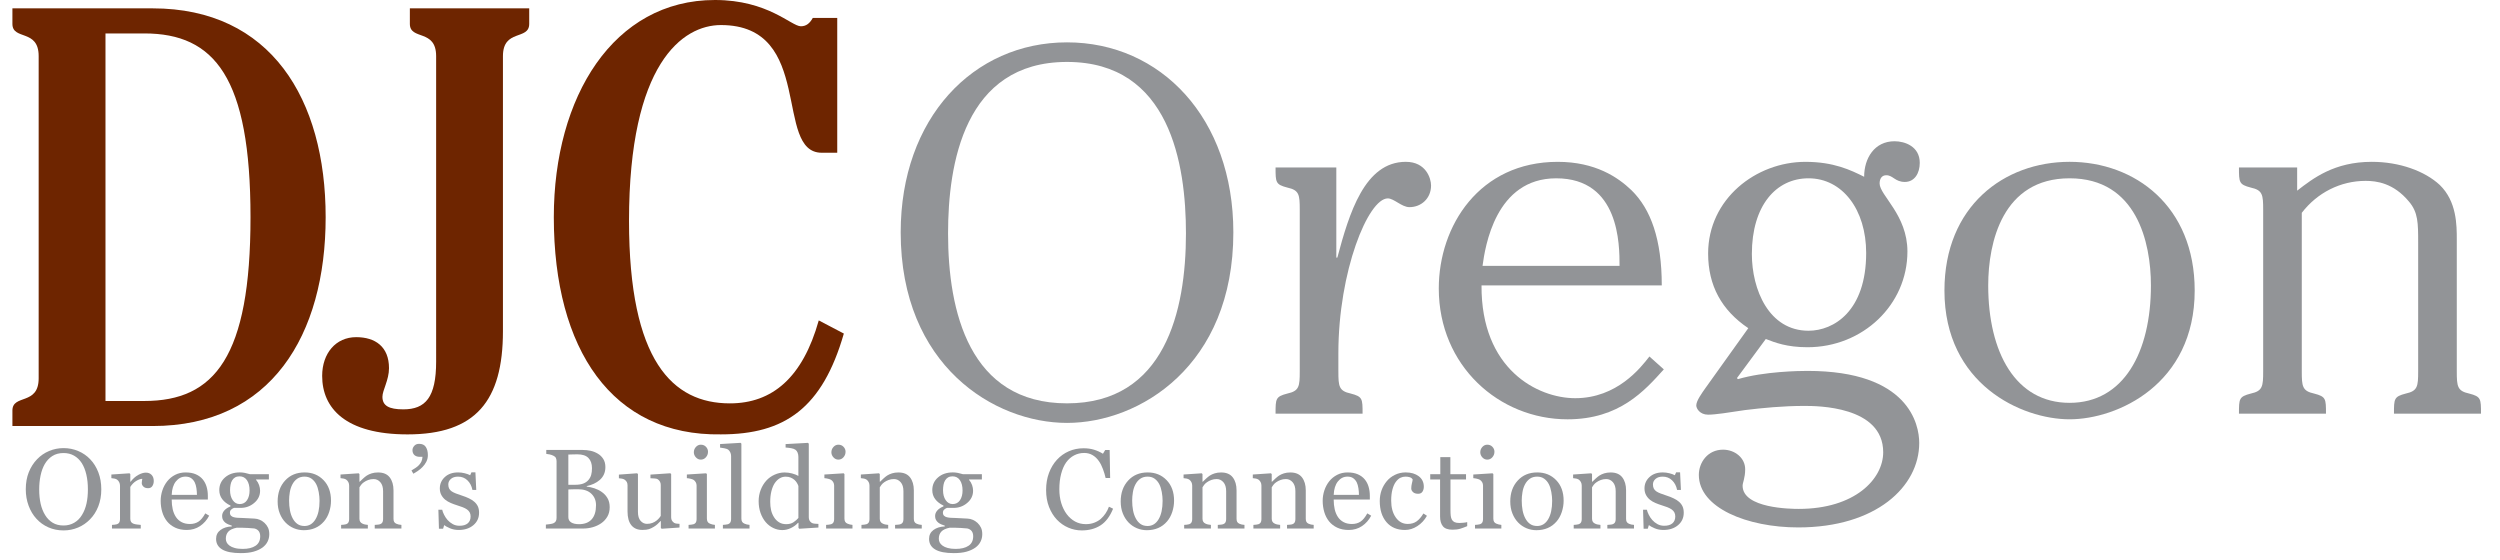 <?xml version="1.0" encoding="utf-8"?>
<svg xmlns="http://www.w3.org/2000/svg" xmlns:xlink="http://www.w3.org/1999/xlink" version="1.1" id="Layer_1" x="0px" y="0px" width="357px" height="80px" viewBox="0 0 357 80" enable-background="new 0 0 357 80">
<g>
	<path fill="#929497" d="M12.884,65.587c0.496,0.517,0.883,1.14,1.162,1.869c0.28,0.729,0.419,1.537,0.419,2.422&#xD;&#xA;		c0,0.892-0.142,1.7-0.427,2.427c-0.285,0.729-0.68,1.348-1.186,1.858c-0.49,0.505-1.059,0.896-1.708,1.169&#xD;&#xA;		c-0.648,0.273-1.338,0.411-2.071,0.411c-0.78,0-1.501-0.146-2.162-0.438c-0.661-0.293-1.229-0.699-1.703-1.222&#xD;&#xA;		c-0.474-0.511-0.848-1.131-1.119-1.86s-0.407-1.512-0.407-2.345c0-0.911,0.143-1.726,0.427-2.438&#xD;&#xA;		c0.285-0.713,0.677-1.332,1.178-1.853c0.496-0.519,1.071-0.912,1.728-1.187c0.657-0.275,1.342-0.411,2.059-0.411&#xD;&#xA;		c0.743,0,1.444,0.141,2.103,0.42C11.835,64.688,12.404,65.081,12.884,65.587z M11.706,73.537c0.295-0.479,0.51-1.021,0.645-1.627&#xD;&#xA;		c0.134-0.605,0.201-1.283,0.201-2.032c0-0.771-0.075-1.476-0.225-2.118c-0.15-0.643-0.37-1.189-0.66-1.644&#xD;&#xA;		c-0.29-0.448-0.653-0.798-1.091-1.048c-0.437-0.25-0.938-0.375-1.501-0.375c-0.632,0-1.17,0.145-1.613,0.435&#xD;&#xA;		C7.02,65.417,6.659,65.805,6.38,66.29c-0.264,0.464-0.46,1.006-0.589,1.629c-0.129,0.621-0.194,1.274-0.194,1.959&#xD;&#xA;		c0,0.759,0.069,1.444,0.206,2.056c0.137,0.612,0.354,1.154,0.648,1.629c0.285,0.465,0.643,0.826,1.075,1.088&#xD;&#xA;		c0.432,0.261,0.948,0.391,1.549,0.391c0.563,0,1.072-0.132,1.525-0.396C11.053,74.381,11.421,74.014,11.706,73.537z"/>
	<path fill="#929497" d="M21.958,68.686c0,0.269-0.065,0.508-0.197,0.715c-0.132,0.209-0.334,0.312-0.608,0.312&#xD;&#xA;		c-0.296,0-0.521-0.074-0.676-0.229c-0.155-0.154-0.233-0.321-0.233-0.506c0-0.117,0.009-0.223,0.028-0.316&#xD;&#xA;		c0.018-0.096,0.036-0.189,0.051-0.285c-0.248,0-0.538,0.102-0.87,0.301c-0.332,0.201-0.614,0.485-0.846,0.854v4.538&#xD;&#xA;		c0,0.185,0.035,0.334,0.107,0.449c0.071,0.116,0.183,0.203,0.335,0.262c0.132,0.053,0.302,0.092,0.51,0.117&#xD;&#xA;		c0.208,0.026,0.389,0.045,0.542,0.057v0.521h-4.11v-0.521c0.121-0.012,0.246-0.021,0.375-0.031&#xD;&#xA;		c0.129-0.011,0.242-0.031,0.336-0.062c0.148-0.049,0.257-0.131,0.328-0.248c0.072-0.119,0.107-0.272,0.107-0.463V69.34&#xD;&#xA;		c0-0.163-0.039-0.324-0.115-0.48c-0.076-0.158-0.183-0.285-0.32-0.381c-0.101-0.062-0.219-0.107-0.355-0.138&#xD;&#xA;		c-0.137-0.028-0.285-0.049-0.443-0.06V67.76l2.593-0.174l0.11,0.111v1.098h0.04c0.327-0.426,0.69-0.75,1.091-0.972&#xD;&#xA;		c0.401-0.222,0.767-0.332,1.099-0.332c0.331,0,0.601,0.106,0.81,0.323C21.854,68.031,21.958,68.32,21.958,68.686z"/>
	<path fill="#929497" d="M29.87,73.641c-0.327,0.623-0.764,1.118-1.312,1.486c-0.548,0.368-1.177,0.553-1.89,0.553&#xD;&#xA;		c-0.627,0-1.176-0.109-1.647-0.33c-0.472-0.223-0.861-0.521-1.167-0.901c-0.305-0.38-0.533-0.822-0.683-1.328&#xD;&#xA;		c-0.151-0.506-0.226-1.041-0.226-1.604c0-0.507,0.081-1.002,0.242-1.49c0.16-0.485,0.396-0.926,0.707-1.314&#xD;&#xA;		c0.3-0.374,0.673-0.676,1.118-0.904c0.445-0.229,0.945-0.345,1.498-0.345c0.569,0,1.058,0.09,1.463,0.269&#xD;&#xA;		c0.405,0.18,0.735,0.424,0.989,0.735c0.242,0.295,0.422,0.644,0.541,1.043c0.119,0.4,0.178,0.835,0.178,1.304v0.522h-5.162&#xD;&#xA;		c0,0.513,0.049,0.978,0.146,1.396c0.097,0.416,0.251,0.783,0.462,1.102c0.206,0.307,0.474,0.547,0.806,0.725&#xD;&#xA;		s0.727,0.266,1.186,0.266c0.469,0,0.874-0.109,1.213-0.329c0.34-0.22,0.668-0.616,0.984-1.188L29.87,73.641z M28.123,70.669&#xD;&#xA;		c0-0.294-0.025-0.608-0.075-0.946c-0.05-0.334-0.13-0.617-0.242-0.843c-0.121-0.241-0.286-0.438-0.498-0.591&#xD;&#xA;		c-0.211-0.152-0.482-0.229-0.813-0.229c-0.554,0-1.013,0.229-1.379,0.688c-0.367,0.459-0.566,1.101-0.598,1.919L28.123,70.669&#xD;&#xA;		L28.123,70.669z"/>
	<path fill="#929497" d="M37.774,74.668c0.21,0.201,0.377,0.428,0.498,0.682c0.121,0.252,0.181,0.565,0.181,0.938&#xD;&#xA;		c0,0.375-0.081,0.728-0.245,1.056c-0.164,0.33-0.411,0.616-0.743,0.858c-0.353,0.248-0.774,0.44-1.265,0.577&#xD;&#xA;		c-0.49,0.137-1.096,0.205-1.818,0.205c-1.18,0-2.063-0.172-2.647-0.519c-0.586-0.346-0.878-0.851-0.878-1.515&#xD;&#xA;		c0-0.537,0.211-0.961,0.632-1.271c0.421-0.312,0.959-0.479,1.612-0.506v-0.111c-0.158-0.047-0.321-0.105-0.49-0.178&#xD;&#xA;		s-0.313-0.154-0.435-0.248c-0.137-0.111-0.248-0.242-0.333-0.392c-0.083-0.149-0.126-0.337-0.126-0.558&#xD;&#xA;		c0-0.279,0.099-0.537,0.297-0.771c0.197-0.234,0.496-0.436,0.897-0.605v-0.117c-0.506-0.237-0.898-0.541-1.177-0.914&#xD;&#xA;		c-0.28-0.37-0.419-0.801-0.419-1.291c0-0.738,0.276-1.344,0.826-1.818c0.551-0.475,1.255-0.711,2.114-0.711&#xD;&#xA;		c0.237,0,0.473,0.023,0.708,0.07c0.234,0.049,0.473,0.109,0.715,0.183h2.719v0.759h-1.834v0.047&#xD;&#xA;		c0.195,0.229,0.34,0.479,0.435,0.752c0.095,0.272,0.143,0.543,0.143,0.807c0,0.685-0.279,1.265-0.835,1.738&#xD;&#xA;		c-0.556,0.475-1.203,0.711-1.94,0.711H33.41c-0.122,0.043-0.249,0.119-0.38,0.229c-0.132,0.111-0.198,0.263-0.198,0.452&#xD;&#xA;		c0,0.193,0.055,0.344,0.167,0.445c0.11,0.104,0.245,0.173,0.403,0.209c0.152,0.043,0.331,0.068,0.533,0.08&#xD;&#xA;		c0.202,0.011,0.413,0.019,0.628,0.023c0.233,0.006,0.55,0.02,0.953,0.047c0.403,0.026,0.689,0.043,0.858,0.047&#xD;&#xA;		c0.243,0.012,0.486,0.068,0.731,0.174C37.351,74.339,37.574,74.484,37.774,74.668z M37.157,76.581c0-0.295-0.068-0.537-0.205-0.728&#xD;&#xA;		c-0.137-0.188-0.346-0.318-0.625-0.388c-0.148-0.021-0.451-0.044-0.91-0.071c-0.458-0.025-0.991-0.039-1.596-0.039&#xD;&#xA;		c-0.569,0.11-0.974,0.297-1.214,0.558c-0.24,0.262-0.359,0.597-0.359,1.008c0,0.187,0.039,0.361,0.119,0.53&#xD;&#xA;		c0.078,0.168,0.216,0.322,0.411,0.466c0.184,0.138,0.431,0.25,0.742,0.336c0.311,0.088,0.691,0.131,1.138,0.131&#xD;&#xA;		c0.775,0,1.385-0.147,1.831-0.446C36.935,77.641,37.157,77.188,37.157,76.581z M35.639,70.045c0-0.617-0.125-1.107-0.375-1.475&#xD;&#xA;		c-0.25-0.366-0.602-0.549-1.055-0.549c-0.248,0-0.46,0.051-0.636,0.152c-0.177,0.104-0.32,0.249-0.432,0.439&#xD;&#xA;		c-0.105,0.174-0.18,0.383-0.224,0.627c-0.045,0.246-0.067,0.498-0.067,0.755c0,0.586,0.127,1.063,0.383,1.432&#xD;&#xA;		c0.256,0.369,0.586,0.554,0.992,0.554c0.453,0,0.802-0.184,1.047-0.549C35.517,71.064,35.639,70.604,35.639,70.045z"/>
	<path fill="#929497" d="M47.267,71.499c0,0.548-0.087,1.087-0.261,1.616c-0.174,0.529-0.422,0.979-0.744,1.348&#xD;&#xA;		c-0.364,0.422-0.786,0.735-1.266,0.939c-0.48,0.207-1.018,0.31-1.614,0.31c-0.496,0-0.969-0.093-1.417-0.28&#xD;&#xA;		c-0.448-0.188-0.847-0.459-1.195-0.818c-0.343-0.354-0.616-0.783-0.819-1.293c-0.203-0.508-0.304-1.077-0.304-1.711&#xD;&#xA;		c0-1.217,0.354-2.213,1.063-2.986c0.709-0.775,1.64-1.162,2.79-1.162c1.092,0,1.993,0.367,2.703,1.104&#xD;&#xA;		C46.913,69.298,47.267,70.275,47.267,71.499z M45.63,71.516c0-0.396-0.039-0.813-0.118-1.254c-0.08-0.438-0.198-0.812-0.357-1.119&#xD;&#xA;		c-0.169-0.326-0.391-0.588-0.666-0.785c-0.274-0.197-0.61-0.297-1.006-0.297c-0.406,0-0.753,0.101-1.041,0.301&#xD;&#xA;		c-0.287,0.201-0.521,0.475-0.7,0.822c-0.169,0.321-0.289,0.688-0.357,1.099c-0.069,0.411-0.103,0.81-0.103,1.192&#xD;&#xA;		c0,0.508,0.041,0.976,0.123,1.403c0.082,0.431,0.212,0.813,0.392,1.149c0.18,0.338,0.406,0.604,0.677,0.796&#xD;&#xA;		c0.272,0.192,0.609,0.288,1.009,0.288c0.66,0,1.183-0.319,1.568-0.957C45.438,73.518,45.63,72.639,45.63,71.516z"/>
	<path fill="#929497" d="M57.322,75.475h-3.811v-0.521c0.122-0.011,0.254-0.021,0.4-0.031c0.145-0.011,0.264-0.032,0.359-0.063&#xD;&#xA;		c0.147-0.047,0.257-0.131,0.328-0.248c0.071-0.119,0.107-0.272,0.107-0.463v-4.008c0-0.556-0.13-0.98-0.393-1.281&#xD;&#xA;		c-0.261-0.299-0.58-0.45-0.955-0.45c-0.279,0-0.536,0.043-0.769,0.131c-0.232,0.086-0.438,0.192-0.617,0.319&#xD;&#xA;		c-0.175,0.121-0.313,0.25-0.417,0.392c-0.103,0.14-0.178,0.252-0.226,0.335v4.482c0,0.18,0.037,0.326,0.111,0.442&#xD;&#xA;		c0.074,0.115,0.185,0.205,0.332,0.269c0.111,0.054,0.23,0.093,0.36,0.119c0.13,0.025,0.262,0.045,0.398,0.056v0.521h-3.817v-0.521&#xD;&#xA;		c0.121-0.011,0.246-0.021,0.375-0.031s0.241-0.032,0.336-0.063c0.148-0.047,0.257-0.129,0.328-0.248&#xD;&#xA;		c0.072-0.118,0.107-0.271,0.107-0.461V69.34c0-0.179-0.039-0.344-0.115-0.492c-0.076-0.15-0.184-0.273-0.32-0.369&#xD;&#xA;		c-0.101-0.062-0.219-0.107-0.355-0.138c-0.137-0.028-0.285-0.049-0.442-0.06V67.76l2.592-0.174l0.11,0.111v1.098h0.04&#xD;&#xA;		c0.126-0.126,0.285-0.277,0.474-0.454c0.19-0.177,0.369-0.319,0.538-0.432c0.195-0.126,0.427-0.231,0.696-0.315&#xD;&#xA;		s0.572-0.127,0.909-0.127c0.749,0,1.303,0.234,1.664,0.7c0.361,0.467,0.542,1.088,0.542,1.86v4.056&#xD;&#xA;		c0,0.185,0.032,0.334,0.095,0.446c0.063,0.113,0.171,0.201,0.323,0.266c0.127,0.053,0.237,0.09,0.329,0.109&#xD;&#xA;		c0.092,0.021,0.22,0.037,0.384,0.049V75.475L57.322,75.475z"/>
	<path fill="#929497" d="M61.1,64.993c0,0.349-0.075,0.665-0.226,0.952c-0.15,0.287-0.331,0.537-0.542,0.748&#xD;&#xA;		c-0.21,0.216-0.443,0.41-0.696,0.58c-0.253,0.172-0.456,0.297-0.608,0.375l-0.269-0.467c0.216-0.125,0.423-0.257,0.621-0.391&#xD;&#xA;		c0.197-0.135,0.349-0.264,0.454-0.383c0.143-0.158,0.256-0.323,0.34-0.494c0.084-0.172,0.137-0.396,0.158-0.678h-0.379&#xD;&#xA;		c-0.332,0-0.59-0.084-0.774-0.252c-0.184-0.17-0.277-0.402-0.277-0.705c0-0.215,0.084-0.42,0.253-0.61&#xD;&#xA;		c0.168-0.192,0.398-0.289,0.688-0.289c0.447,0,0.77,0.149,0.964,0.447C61.001,64.126,61.1,64.516,61.1,64.993z"/>
	<path fill="#929497" d="M67.738,71.657c0.217,0.188,0.382,0.407,0.499,0.655c0.116,0.248,0.174,0.552,0.174,0.908&#xD;&#xA;		c0,0.723-0.27,1.313-0.811,1.771c-0.54,0.459-1.239,0.688-2.098,0.688c-0.453,0-0.871-0.08-1.253-0.244s-0.655-0.313-0.818-0.451&#xD;&#xA;		l-0.158,0.515H62.68l-0.079-2.711h0.545c0.042,0.206,0.132,0.446,0.269,0.722c0.137,0.275,0.303,0.523,0.498,0.746&#xD;&#xA;		c0.207,0.233,0.452,0.428,0.74,0.587c0.287,0.159,0.609,0.237,0.968,0.237c0.505,0,0.896-0.114,1.17-0.346&#xD;&#xA;		c0.274-0.23,0.411-0.562,0.411-0.989c0-0.222-0.043-0.413-0.13-0.573c-0.087-0.161-0.215-0.302-0.383-0.424&#xD;&#xA;		c-0.174-0.12-0.387-0.23-0.64-0.327c-0.253-0.098-0.536-0.192-0.847-0.288c-0.247-0.074-0.523-0.177-0.826-0.305&#xD;&#xA;		c-0.303-0.129-0.562-0.281-0.779-0.454c-0.232-0.187-0.421-0.412-0.569-0.681c-0.147-0.27-0.221-0.584-0.221-0.948&#xD;&#xA;		c0-0.638,0.238-1.179,0.712-1.62c0.474-0.443,1.109-0.664,1.905-0.664c0.306,0,0.618,0.039,0.937,0.119&#xD;&#xA;		c0.319,0.078,0.578,0.173,0.778,0.283l0.182-0.41h0.569l0.119,2.506h-0.546c-0.11-0.562-0.349-1.018-0.715-1.37&#xD;&#xA;		c-0.367-0.353-0.812-0.526-1.339-0.526c-0.433,0-0.772,0.108-1.021,0.326c-0.247,0.217-0.371,0.479-0.371,0.787&#xD;&#xA;		c0,0.237,0.041,0.436,0.123,0.594c0.082,0.157,0.204,0.291,0.368,0.402c0.158,0.105,0.357,0.204,0.597,0.296&#xD;&#xA;		c0.24,0.093,0.536,0.197,0.889,0.312c0.348,0.111,0.676,0.24,0.985,0.389C67.284,71.312,67.539,71.479,67.738,71.657z"/>
	<path fill="#929497" d="M85.926,70.25c0.327,0.223,0.598,0.511,0.814,0.87c0.216,0.358,0.324,0.793,0.324,1.304&#xD;&#xA;		c0,0.521-0.113,0.977-0.339,1.359c-0.227,0.385-0.522,0.701-0.885,0.947c-0.354,0.242-0.753,0.428-1.198,0.555&#xD;&#xA;		c-0.445,0.127-0.905,0.189-1.379,0.189h-5.312v-0.562c0.126-0.011,0.311-0.033,0.554-0.067c0.242-0.033,0.416-0.074,0.521-0.123&#xD;&#xA;		c0.164-0.074,0.28-0.173,0.348-0.296c0.069-0.124,0.104-0.282,0.104-0.479v-8.062c0-0.18-0.031-0.339-0.091-0.476&#xD;&#xA;		c-0.06-0.138-0.181-0.248-0.36-0.331c-0.158-0.08-0.334-0.141-0.529-0.184c-0.195-0.041-0.358-0.067-0.49-0.078v-0.562h5.178&#xD;&#xA;		c0.4,0,0.784,0.04,1.15,0.119c0.366,0.079,0.715,0.219,1.046,0.419c0.312,0.185,0.567,0.435,0.767,0.751&#xD;&#xA;		c0.2,0.316,0.3,0.701,0.3,1.154c0,0.395-0.071,0.746-0.213,1.055c-0.142,0.309-0.343,0.573-0.601,0.794&#xD;&#xA;		c-0.242,0.211-0.52,0.39-0.833,0.534s-0.652,0.257-1.016,0.336v0.071c0.321,0.036,0.681,0.116,1.079,0.239&#xD;&#xA;		C85.261,69.855,85.616,70.027,85.926,70.25z M84.015,68.559c0.195-0.229,0.33-0.477,0.406-0.746&#xD;&#xA;		c0.076-0.27,0.114-0.588,0.114-0.959c0-0.617-0.168-1.101-0.504-1.451c-0.337-0.353-0.868-0.526-1.594-0.526&#xD;&#xA;		c-0.168,0-0.379,0.004-0.634,0.013c-0.255,0.008-0.47,0.014-0.643,0.02v4.316h1.001c0.431,0,0.8-0.057,1.108-0.166&#xD;&#xA;		C83.577,68.943,83.825,68.779,84.015,68.559z M85.112,72.139c0-0.664-0.223-1.209-0.668-1.636c-0.445-0.427-1.082-0.64-1.909-0.64&#xD;&#xA;		c-0.337,0-0.622,0.004-0.854,0.011c-0.231,0.008-0.405,0.017-0.521,0.021v3.953c0,0.33,0.134,0.582,0.403,0.75&#xD;&#xA;		c0.268,0.17,0.643,0.254,1.122,0.254c0.785,0,1.385-0.229,1.802-0.688S85.112,73.029,85.112,72.139z"/>
	<path fill="#929497" d="M97.033,75.332l-2.545,0.174l-0.119-0.109v-0.987h-0.047c-0.126,0.131-0.268,0.272-0.426,0.423&#xD;&#xA;		c-0.158,0.148-0.339,0.285-0.544,0.406c-0.237,0.143-0.466,0.25-0.687,0.324c-0.221,0.073-0.534,0.11-0.938,0.11&#xD;&#xA;		c-0.69,0-1.214-0.226-1.575-0.676c-0.36-0.45-0.54-1.104-0.54-1.963v-3.728c0-0.188-0.036-0.349-0.107-0.477&#xD;&#xA;		c-0.072-0.13-0.177-0.241-0.314-0.336c-0.096-0.062-0.215-0.109-0.358-0.139c-0.144-0.028-0.295-0.049-0.454-0.06v-0.521&#xD;&#xA;		l2.601-0.19l0.119,0.11v5.414c0,0.563,0.126,0.988,0.379,1.272s0.556,0.427,0.909,0.427c0.29,0,0.548-0.043,0.774-0.134&#xD;&#xA;		c0.227-0.089,0.417-0.194,0.569-0.315c0.143-0.11,0.268-0.229,0.376-0.353c0.108-0.123,0.191-0.237,0.249-0.344v-4.412&#xD;&#xA;		c0-0.174-0.038-0.328-0.111-0.462c-0.073-0.135-0.176-0.249-0.308-0.344c-0.095-0.062-0.236-0.102-0.423-0.114&#xD;&#xA;		c-0.187-0.015-0.396-0.024-0.628-0.035v-0.521l2.837-0.19l0.119,0.11v6.183c0,0.181,0.037,0.332,0.11,0.459&#xD;&#xA;		c0.074,0.125,0.177,0.233,0.308,0.323c0.095,0.058,0.209,0.096,0.341,0.113c0.132,0.019,0.277,0.029,0.435,0.035v0.523H97.033z"/>
	<path fill="#929497" d="M102.091,75.475h-3.763v-0.521c0.121-0.011,0.246-0.021,0.375-0.031s0.242-0.032,0.336-0.063&#xD;&#xA;		c0.148-0.047,0.257-0.129,0.328-0.248c0.072-0.118,0.106-0.271,0.106-0.461V69.34c0-0.169-0.038-0.322-0.114-0.462&#xD;&#xA;		c-0.076-0.14-0.183-0.257-0.32-0.353c-0.1-0.062-0.245-0.116-0.434-0.16c-0.189-0.047-0.364-0.073-0.522-0.084V67.76l2.75-0.174&#xD;&#xA;		l0.111,0.111v6.354c0,0.186,0.035,0.338,0.105,0.459c0.071,0.121,0.182,0.211,0.333,0.27c0.115,0.048,0.228,0.084,0.338,0.113&#xD;&#xA;		c0.11,0.029,0.233,0.049,0.369,0.061v0.521H102.091z M101.103,64.512c0,0.301-0.099,0.562-0.297,0.786&#xD;&#xA;		c-0.197,0.224-0.441,0.336-0.731,0.336c-0.268,0-0.502-0.106-0.699-0.319c-0.198-0.213-0.296-0.457-0.296-0.73&#xD;&#xA;		c0-0.29,0.098-0.543,0.296-0.76c0.197-0.217,0.431-0.323,0.699-0.323c0.301,0,0.547,0.101,0.74,0.304&#xD;&#xA;		S101.103,64.242,101.103,64.512z"/>
	<path fill="#929497" d="M107.03,75.475h-3.801v-0.521c0.121-0.011,0.25-0.022,0.387-0.036c0.137-0.014,0.25-0.032,0.34-0.059&#xD;&#xA;		c0.147-0.049,0.258-0.131,0.331-0.25c0.075-0.118,0.112-0.271,0.112-0.463v-9.032c0-0.191-0.042-0.368-0.124-0.535&#xD;&#xA;		c-0.082-0.165-0.188-0.297-0.319-0.392c-0.095-0.062-0.27-0.121-0.522-0.174s-0.456-0.084-0.608-0.095v-0.507l2.933-0.174&#xD;&#xA;		l0.11,0.117v10.695c0,0.186,0.034,0.338,0.103,0.455c0.069,0.119,0.18,0.209,0.332,0.271c0.116,0.054,0.23,0.093,0.344,0.119&#xD;&#xA;		c0.114,0.025,0.242,0.045,0.383,0.056L107.03,75.475L107.03,75.475z"/>
	<path fill="#929497" d="M116.872,75.332l-2.727,0.174l-0.119-0.109v-0.729l-0.063-0.016c-0.273,0.306-0.611,0.557-1.014,0.75&#xD;&#xA;		c-0.402,0.195-0.817,0.293-1.243,0.293c-0.442,0-0.87-0.1-1.283-0.297c-0.413-0.196-0.772-0.476-1.077-0.832&#xD;&#xA;		c-0.311-0.365-0.557-0.803-0.739-1.312c-0.181-0.512-0.272-1.074-0.272-1.691c0-0.563,0.098-1.1,0.292-1.604&#xD;&#xA;		c0.194-0.507,0.463-0.949,0.805-1.329c0.321-0.353,0.714-0.635,1.18-0.846c0.465-0.21,0.941-0.316,1.425-0.316&#xD;&#xA;		c0.363,0,0.72,0.048,1.07,0.14c0.35,0.093,0.65,0.209,0.903,0.353v-2.716c0-0.225-0.037-0.426-0.11-0.607&#xD;&#xA;		c-0.074-0.182-0.177-0.32-0.308-0.414c-0.148-0.102-0.347-0.174-0.597-0.219c-0.25-0.046-0.521-0.078-0.811-0.1v-0.49l3.193-0.174&#xD;&#xA;		l0.119,0.117v10.507c0,0.185,0.036,0.342,0.106,0.471c0.071,0.129,0.175,0.238,0.312,0.328c0.1,0.062,0.246,0.103,0.435,0.118&#xD;&#xA;		c0.19,0.016,0.364,0.025,0.522,0.031L116.872,75.332L116.872,75.332z M114.01,73.966v-4.562c-0.042-0.139-0.11-0.285-0.205-0.442&#xD;&#xA;		c-0.095-0.157-0.213-0.304-0.355-0.435c-0.153-0.133-0.332-0.242-0.536-0.329c-0.206-0.087-0.445-0.13-0.718-0.13&#xD;&#xA;		c-0.315,0-0.606,0.082-0.872,0.244c-0.266,0.164-0.501,0.397-0.706,0.703c-0.194,0.297-0.348,0.672-0.462,1.127&#xD;&#xA;		c-0.113,0.455-0.169,0.961-0.169,1.515c0,0.442,0.042,0.844,0.126,1.204c0.084,0.361,0.226,0.697,0.426,1.01&#xD;&#xA;		c0.184,0.294,0.419,0.531,0.706,0.71c0.287,0.181,0.627,0.271,1.022,0.271c0.421,0,0.769-0.093,1.045-0.277&#xD;&#xA;		C113.588,74.389,113.821,74.188,114.01,73.966z"/>
	<path fill="#929497" d="M121.732,75.475h-3.763v-0.521c0.121-0.011,0.246-0.021,0.375-0.031c0.129-0.011,0.241-0.032,0.336-0.063&#xD;&#xA;		c0.147-0.047,0.257-0.129,0.328-0.248c0.072-0.118,0.107-0.271,0.107-0.461V69.34c0-0.169-0.038-0.322-0.114-0.462&#xD;&#xA;		s-0.184-0.257-0.32-0.353c-0.1-0.062-0.245-0.116-0.434-0.16c-0.19-0.047-0.365-0.073-0.523-0.084V67.76l2.751-0.174l0.111,0.111&#xD;&#xA;		v6.354c0,0.186,0.035,0.338,0.106,0.459c0.07,0.121,0.181,0.211,0.333,0.27c0.115,0.048,0.227,0.084,0.337,0.113&#xD;&#xA;		c0.11,0.029,0.233,0.049,0.37,0.061V75.475z M120.745,64.512c0,0.301-0.099,0.562-0.297,0.786&#xD;&#xA;		c-0.197,0.224-0.441,0.336-0.731,0.336c-0.268,0-0.501-0.106-0.699-0.319c-0.198-0.213-0.297-0.457-0.297-0.73&#xD;&#xA;		c0-0.29,0.099-0.543,0.297-0.76c0.197-0.217,0.431-0.323,0.699-0.323c0.301,0,0.547,0.101,0.74,0.304&#xD;&#xA;		C120.648,64.007,120.745,64.242,120.745,64.512z"/>
	<path fill="#929497" d="M131.628,75.475h-3.811v-0.521c0.122-0.011,0.254-0.021,0.399-0.031s0.265-0.032,0.359-0.063&#xD;&#xA;		c0.148-0.047,0.257-0.131,0.329-0.248c0.071-0.119,0.106-0.272,0.106-0.463v-4.008c0-0.556-0.13-0.98-0.393-1.281&#xD;&#xA;		c-0.261-0.299-0.579-0.45-0.954-0.45c-0.28,0-0.537,0.043-0.769,0.131c-0.233,0.086-0.439,0.192-0.618,0.319&#xD;&#xA;		c-0.175,0.121-0.312,0.25-0.416,0.392c-0.103,0.14-0.178,0.252-0.227,0.335v4.482c0,0.18,0.037,0.326,0.112,0.442&#xD;&#xA;		c0.073,0.115,0.184,0.205,0.331,0.269c0.111,0.054,0.231,0.093,0.36,0.119c0.129,0.025,0.262,0.045,0.398,0.056v0.521h-3.817&#xD;&#xA;		v-0.521c0.121-0.011,0.246-0.021,0.375-0.031s0.241-0.032,0.336-0.063c0.147-0.047,0.257-0.129,0.328-0.248&#xD;&#xA;		c0.071-0.118,0.107-0.271,0.107-0.461V69.34c0-0.179-0.039-0.344-0.115-0.492c-0.077-0.15-0.184-0.273-0.32-0.369&#xD;&#xA;		c-0.101-0.062-0.219-0.107-0.356-0.138c-0.137-0.028-0.284-0.049-0.442-0.06V67.76l2.593-0.174l0.11,0.111v1.098h0.04&#xD;&#xA;		c0.126-0.126,0.285-0.277,0.474-0.454c0.19-0.177,0.369-0.319,0.538-0.432c0.195-0.126,0.427-0.231,0.696-0.315&#xD;&#xA;		s0.572-0.127,0.908-0.127c0.749,0,1.304,0.234,1.664,0.7c0.361,0.467,0.542,1.088,0.542,1.86v4.056&#xD;&#xA;		c0,0.185,0.031,0.334,0.095,0.446c0.063,0.113,0.171,0.201,0.324,0.266c0.126,0.053,0.236,0.09,0.329,0.109&#xD;&#xA;		c0.092,0.021,0.22,0.037,0.383,0.049v0.521H131.628z"/>
	<path fill="#929497" d="M139.588,74.668c0.21,0.201,0.376,0.428,0.498,0.682c0.121,0.252,0.181,0.565,0.181,0.938&#xD;&#xA;		c0,0.375-0.081,0.728-0.245,1.056c-0.163,0.33-0.411,0.616-0.743,0.858c-0.354,0.248-0.775,0.44-1.265,0.577&#xD;&#xA;		c-0.49,0.137-1.097,0.205-1.818,0.205c-1.18,0-2.063-0.172-2.647-0.519c-0.585-0.346-0.878-0.851-0.878-1.515&#xD;&#xA;		c0-0.537,0.211-0.961,0.632-1.271c0.421-0.312,0.959-0.479,1.612-0.506v-0.111c-0.158-0.047-0.321-0.105-0.49-0.178&#xD;&#xA;		c-0.168-0.07-0.313-0.154-0.434-0.248c-0.138-0.111-0.248-0.242-0.333-0.392c-0.084-0.149-0.126-0.337-0.126-0.558&#xD;&#xA;		c0-0.279,0.099-0.537,0.297-0.771c0.197-0.234,0.496-0.436,0.897-0.605v-0.117c-0.506-0.237-0.898-0.541-1.177-0.914&#xD;&#xA;		c-0.28-0.37-0.419-0.801-0.419-1.291c0-0.738,0.275-1.344,0.826-1.818c0.55-0.475,1.255-0.711,2.114-0.711&#xD;&#xA;		c0.237,0,0.473,0.023,0.707,0.07c0.234,0.049,0.473,0.109,0.716,0.183h2.719v0.759h-1.834v0.047&#xD;&#xA;		c0.195,0.229,0.339,0.479,0.435,0.752c0.095,0.272,0.143,0.543,0.143,0.807c0,0.685-0.278,1.265-0.834,1.738&#xD;&#xA;		c-0.556,0.475-1.203,0.711-1.94,0.711h-0.956c-0.122,0.043-0.248,0.119-0.379,0.229c-0.132,0.111-0.198,0.263-0.198,0.452&#xD;&#xA;		c0,0.193,0.055,0.344,0.167,0.445c0.11,0.104,0.245,0.173,0.403,0.209c0.152,0.043,0.33,0.068,0.533,0.08&#xD;&#xA;		c0.203,0.011,0.412,0.019,0.628,0.023c0.232,0.006,0.55,0.02,0.953,0.047c0.403,0.026,0.689,0.043,0.858,0.047&#xD;&#xA;		c0.243,0.012,0.485,0.068,0.731,0.174C139.165,74.339,139.388,74.484,139.588,74.668z M138.971,76.581&#xD;&#xA;		c0-0.295-0.068-0.537-0.205-0.728c-0.138-0.188-0.346-0.318-0.625-0.388c-0.147-0.021-0.45-0.044-0.909-0.071&#xD;&#xA;		c-0.458-0.025-0.99-0.039-1.596-0.039c-0.569,0.11-0.974,0.297-1.214,0.558c-0.24,0.262-0.359,0.597-0.359,1.008&#xD;&#xA;		c0,0.187,0.039,0.361,0.119,0.53c0.079,0.168,0.216,0.322,0.412,0.466c0.184,0.138,0.431,0.25,0.742,0.336&#xD;&#xA;		c0.311,0.088,0.69,0.131,1.138,0.131c0.775,0,1.385-0.147,1.831-0.446C138.749,77.641,138.971,77.188,138.971,76.581z&#xD;&#xA;		 M137.453,70.045c0-0.617-0.125-1.107-0.375-1.475c-0.25-0.366-0.602-0.549-1.055-0.549c-0.247,0-0.459,0.051-0.636,0.152&#xD;&#xA;		c-0.177,0.104-0.32,0.249-0.431,0.439c-0.105,0.174-0.18,0.383-0.225,0.627c-0.044,0.246-0.067,0.498-0.067,0.755&#xD;&#xA;		c0,0.586,0.127,1.063,0.383,1.432c0.255,0.368,0.586,0.554,0.992,0.554c0.453,0,0.802-0.184,1.047-0.549&#xD;&#xA;		C137.331,71.064,137.453,70.604,137.453,70.045z"/>
	<path fill="#929497" d="M154.476,75.743c-0.668,0-1.31-0.132-1.923-0.396c-0.613-0.265-1.157-0.644-1.63-1.14&#xD;&#xA;		c-0.469-0.495-0.843-1.101-1.122-1.815c-0.279-0.713-0.418-1.52-0.418-2.416c0-0.896,0.137-1.711,0.411-2.439&#xD;&#xA;		c0.274-0.73,0.652-1.359,1.138-1.887c0.479-0.521,1.045-0.926,1.697-1.211c0.653-0.285,1.351-0.426,2.093-0.426&#xD;&#xA;		c0.552,0,1.052,0.066,1.5,0.204c0.447,0.138,0.874,0.329,1.279,0.577l0.324-0.538h0.632l0.071,3.999h-0.647&#xD;&#xA;		c-0.084-0.389-0.211-0.812-0.38-1.267c-0.168-0.457-0.366-0.843-0.592-1.158c-0.252-0.358-0.553-0.642-0.9-0.843&#xD;&#xA;		c-0.347-0.203-0.745-0.305-1.192-0.305c-0.51,0-0.985,0.113-1.425,0.342c-0.439,0.226-0.819,0.561-1.141,1.002&#xD;&#xA;		c-0.305,0.429-0.544,0.972-0.718,1.631c-0.174,0.658-0.26,1.396-0.26,2.208c0,0.717,0.091,1.375,0.272,1.973&#xD;&#xA;		c0.182,0.601,0.441,1.125,0.777,1.578c0.336,0.449,0.736,0.8,1.196,1.054c0.461,0.252,0.975,0.379,1.543,0.379&#xD;&#xA;		c0.427,0,0.819-0.066,1.177-0.201c0.358-0.135,0.668-0.312,0.932-0.533c0.263-0.232,0.495-0.495,0.695-0.79&#xD;&#xA;		c0.2-0.296,0.364-0.616,0.49-0.966l0.592,0.285c-0.452,1.111-1.052,1.905-1.8,2.383C156.397,75.505,155.507,75.743,154.476,75.743z"/>
	<path fill="#929497" d="M167.657,71.499c0,0.548-0.087,1.087-0.262,1.616c-0.174,0.529-0.422,0.979-0.744,1.348&#xD;&#xA;		c-0.364,0.422-0.786,0.735-1.266,0.939c-0.48,0.207-1.019,0.31-1.614,0.31c-0.497,0-0.969-0.093-1.417-0.28&#xD;&#xA;		c-0.448-0.188-0.848-0.459-1.195-0.818c-0.343-0.354-0.615-0.783-0.819-1.293c-0.203-0.508-0.304-1.077-0.304-1.711&#xD;&#xA;		c0-1.217,0.354-2.213,1.063-2.986c0.709-0.775,1.64-1.162,2.79-1.162c1.092,0,1.993,0.367,2.703,1.104&#xD;&#xA;		C167.302,69.298,167.657,70.275,167.657,71.499z M166.02,71.516c0-0.396-0.039-0.813-0.117-1.254&#xD;&#xA;		c-0.081-0.438-0.198-0.812-0.357-1.119c-0.169-0.326-0.391-0.588-0.665-0.785s-0.61-0.297-1.006-0.297&#xD;&#xA;		c-0.406,0-0.753,0.101-1.042,0.301c-0.287,0.201-0.521,0.475-0.7,0.822c-0.169,0.321-0.288,0.688-0.356,1.099&#xD;&#xA;		c-0.069,0.411-0.103,0.81-0.103,1.192c0,0.508,0.041,0.976,0.123,1.403c0.082,0.431,0.212,0.813,0.392,1.149&#xD;&#xA;		c0.18,0.338,0.405,0.604,0.677,0.796s0.609,0.288,1.01,0.288c0.66,0,1.183-0.319,1.568-0.957&#xD;&#xA;		C165.827,73.518,166.02,72.639,166.02,71.516z"/>
	<path fill="#929497" d="M177.711,75.475H173.9v-0.521c0.121-0.011,0.254-0.021,0.4-0.031c0.145-0.011,0.264-0.032,0.359-0.063&#xD;&#xA;		c0.148-0.047,0.257-0.131,0.328-0.248c0.071-0.119,0.107-0.272,0.107-0.463v-4.008c0-0.556-0.131-0.98-0.393-1.281&#xD;&#xA;		c-0.261-0.299-0.58-0.45-0.955-0.45c-0.28,0-0.536,0.043-0.769,0.131c-0.232,0.086-0.438,0.192-0.618,0.319&#xD;&#xA;		c-0.175,0.121-0.312,0.25-0.417,0.392c-0.103,0.14-0.178,0.252-0.225,0.335v4.482c0,0.18,0.037,0.326,0.111,0.442&#xD;&#xA;		c0.073,0.115,0.185,0.205,0.332,0.269c0.111,0.054,0.23,0.093,0.359,0.119c0.13,0.025,0.262,0.045,0.398,0.056v0.521H169.1v-0.521&#xD;&#xA;		c0.121-0.011,0.246-0.021,0.375-0.031c0.129-0.011,0.241-0.032,0.336-0.063c0.147-0.047,0.256-0.129,0.327-0.248&#xD;&#xA;		c0.072-0.118,0.108-0.271,0.108-0.461V69.34c0-0.179-0.039-0.344-0.115-0.492c-0.077-0.15-0.184-0.273-0.32-0.369&#xD;&#xA;		c-0.101-0.062-0.219-0.107-0.356-0.138c-0.137-0.028-0.284-0.049-0.442-0.06V67.76l2.593-0.174l0.11,0.111v1.098h0.04&#xD;&#xA;		c0.126-0.126,0.285-0.277,0.474-0.454c0.19-0.177,0.37-0.319,0.538-0.432c0.195-0.126,0.427-0.231,0.696-0.315&#xD;&#xA;		c0.268-0.084,0.572-0.127,0.909-0.127c0.749,0,1.303,0.234,1.664,0.7c0.361,0.467,0.542,1.088,0.542,1.86v4.056&#xD;&#xA;		c0,0.185,0.032,0.334,0.095,0.446c0.063,0.113,0.171,0.201,0.323,0.266c0.127,0.053,0.237,0.09,0.329,0.109&#xD;&#xA;		c0.092,0.021,0.22,0.037,0.383,0.049v0.521H177.711z"/>
	<path fill="#929497" d="M187.6,75.475h-3.812v-0.521c0.123-0.011,0.254-0.021,0.399-0.031s0.266-0.032,0.358-0.063&#xD;&#xA;		c0.147-0.047,0.259-0.131,0.329-0.248c0.07-0.119,0.107-0.272,0.107-0.463v-4.008c0-0.556-0.131-0.98-0.395-1.281&#xD;&#xA;		c-0.261-0.299-0.579-0.45-0.954-0.45c-0.28,0-0.536,0.043-0.769,0.131c-0.232,0.086-0.438,0.192-0.619,0.319&#xD;&#xA;		c-0.174,0.121-0.311,0.25-0.414,0.392c-0.104,0.14-0.18,0.252-0.227,0.335v4.482c0,0.18,0.037,0.326,0.11,0.442&#xD;&#xA;		c0.074,0.115,0.185,0.205,0.332,0.269c0.111,0.054,0.231,0.093,0.36,0.119c0.13,0.025,0.264,0.045,0.398,0.056v0.521h-3.817v-0.521&#xD;&#xA;		c0.122-0.011,0.247-0.021,0.375-0.031s0.242-0.032,0.336-0.063c0.146-0.047,0.257-0.129,0.328-0.248&#xD;&#xA;		c0.072-0.118,0.106-0.271,0.106-0.461V69.34c0-0.179-0.038-0.344-0.114-0.492c-0.076-0.15-0.184-0.273-0.319-0.369&#xD;&#xA;		c-0.101-0.062-0.22-0.107-0.354-0.138c-0.139-0.028-0.285-0.049-0.444-0.06V67.76l2.592-0.174l0.109,0.111v1.098h0.041&#xD;&#xA;		c0.125-0.126,0.285-0.277,0.475-0.454s0.37-0.319,0.537-0.432c0.195-0.126,0.428-0.231,0.695-0.315&#xD;&#xA;		c0.271-0.084,0.571-0.127,0.908-0.127c0.749,0,1.303,0.234,1.664,0.7c0.36,0.467,0.542,1.088,0.542,1.86v4.056&#xD;&#xA;		c0,0.185,0.032,0.334,0.095,0.446c0.063,0.113,0.172,0.201,0.323,0.266c0.128,0.053,0.236,0.09,0.329,0.109&#xD;&#xA;		c0.092,0.021,0.221,0.037,0.383,0.049v0.521H187.6z"/>
	<path fill="#929497" d="M195.805,73.641c-0.326,0.623-0.766,1.118-1.312,1.486c-0.549,0.368-1.178,0.553-1.891,0.553&#xD;&#xA;		c-0.627,0-1.176-0.109-1.646-0.33c-0.473-0.223-0.859-0.521-1.167-0.901c-0.306-0.38-0.533-0.822-0.683-1.328&#xD;&#xA;		c-0.15-0.507-0.227-1.041-0.227-1.604c0-0.507,0.08-1.002,0.241-1.49c0.161-0.485,0.396-0.926,0.707-1.314&#xD;&#xA;		c0.301-0.374,0.674-0.676,1.118-0.904c0.445-0.229,0.945-0.345,1.498-0.345c0.568,0,1.057,0.09,1.461,0.269&#xD;&#xA;		c0.406,0.18,0.736,0.424,0.99,0.735c0.242,0.295,0.424,0.644,0.541,1.043c0.117,0.4,0.178,0.835,0.178,1.304v0.522h-5.162&#xD;&#xA;		c0,0.513,0.05,0.978,0.146,1.396c0.098,0.416,0.252,0.783,0.463,1.102c0.205,0.307,0.475,0.547,0.807,0.725&#xD;&#xA;		s0.729,0.266,1.186,0.266c0.469,0,0.875-0.109,1.215-0.329c0.338-0.22,0.668-0.616,0.983-1.188L195.805,73.641z M194.057,70.669&#xD;&#xA;		c0-0.294-0.024-0.608-0.074-0.946c-0.051-0.334-0.131-0.617-0.241-0.843c-0.122-0.241-0.287-0.438-0.498-0.591&#xD;&#xA;		c-0.211-0.153-0.481-0.229-0.813-0.229c-0.555,0-1.014,0.229-1.379,0.688c-0.367,0.459-0.566,1.101-0.599,1.919L194.057,70.669&#xD;&#xA;		L194.057,70.669z"/>
	<path fill="#929497" d="M200.632,75.68c-1.126,0-2.009-0.373-2.647-1.121c-0.637-0.748-0.955-1.752-0.955-3.013&#xD;&#xA;		c0-0.548,0.086-1.062,0.257-1.536c0.171-0.478,0.421-0.91,0.746-1.301c0.312-0.374,0.7-0.676,1.17-0.904&#xD;&#xA;		c0.47-0.229,0.979-0.345,1.534-0.345c0.765,0,1.386,0.185,1.865,0.549c0.479,0.366,0.719,0.866,0.719,1.498&#xD;&#xA;		c0,0.265-0.062,0.497-0.189,0.699c-0.126,0.203-0.334,0.305-0.624,0.305c-0.312,0-0.553-0.077-0.723-0.235&#xD;&#xA;		c-0.173-0.157-0.257-0.334-0.257-0.528c0-0.235,0.031-0.479,0.094-0.729c0.062-0.248,0.102-0.432,0.109-0.547&#xD;&#xA;		c-0.092-0.162-0.233-0.271-0.42-0.326c-0.188-0.057-0.388-0.084-0.604-0.084c-0.254,0-0.494,0.056-0.723,0.162&#xD;&#xA;		c-0.229,0.107-0.451,0.309-0.666,0.598c-0.194,0.263-0.354,0.619-0.473,1.066c-0.123,0.447-0.183,0.983-0.183,1.604&#xD;&#xA;		c0,0.979,0.217,1.78,0.651,2.397c0.435,0.619,1.004,0.93,1.709,0.93c0.51,0,0.938-0.125,1.281-0.373&#xD;&#xA;		c0.346-0.25,0.664-0.623,0.961-1.12l0.504,0.331c-0.349,0.621-0.808,1.115-1.377,1.479C201.826,75.498,201.238,75.68,200.632,75.68&#xD;&#xA;		z"/>
	<path fill="#929497" d="M209.518,75.135c-0.343,0.143-0.666,0.264-0.973,0.36s-0.68,0.146-1.123,0.146&#xD;&#xA;		c-0.652,0-1.113-0.164-1.378-0.494c-0.269-0.328-0.401-0.795-0.401-1.396v-5.28h-1.406v-0.759h1.438v-2.428h1.438v2.428h2.236&#xD;&#xA;		v0.759h-2.222v4.355c0,0.326,0.013,0.6,0.036,0.818c0.023,0.217,0.081,0.408,0.17,0.572c0.084,0.151,0.21,0.268,0.38,0.348&#xD;&#xA;		c0.169,0.078,0.396,0.119,0.679,0.119c0.133,0,0.326-0.014,0.582-0.035c0.256-0.023,0.437-0.056,0.543-0.092V75.135L209.518,75.135&#xD;&#xA;		z"/>
	<path fill="#929497" d="M214.395,75.475h-3.764v-0.521c0.121-0.011,0.245-0.021,0.375-0.031c0.129-0.011,0.241-0.032,0.337-0.063&#xD;&#xA;		c0.146-0.047,0.257-0.129,0.327-0.248c0.071-0.118,0.107-0.271,0.107-0.461V69.34c0-0.169-0.039-0.322-0.114-0.462&#xD;&#xA;		c-0.077-0.14-0.185-0.257-0.32-0.353c-0.101-0.062-0.245-0.116-0.435-0.16c-0.189-0.047-0.364-0.073-0.521-0.084V67.76l2.75-0.174&#xD;&#xA;		l0.111,0.111v6.354c0,0.186,0.035,0.338,0.105,0.459c0.069,0.121,0.182,0.211,0.332,0.27c0.115,0.048,0.229,0.084,0.338,0.113&#xD;&#xA;		c0.11,0.029,0.232,0.049,0.369,0.061v0.521H214.395z M213.406,64.512c0,0.301-0.1,0.562-0.299,0.786&#xD;&#xA;		c-0.196,0.224-0.439,0.336-0.729,0.336c-0.269,0-0.502-0.106-0.7-0.319c-0.197-0.213-0.295-0.457-0.295-0.73&#xD;&#xA;		c0-0.29,0.098-0.543,0.295-0.76c0.198-0.217,0.434-0.323,0.7-0.323c0.302,0,0.547,0.101,0.739,0.304&#xD;&#xA;		C213.311,64.007,213.406,64.242,213.406,64.512z"/>
	<path fill="#929497" d="M223.286,71.499c0,0.548-0.089,1.087-0.263,1.616s-0.422,0.979-0.742,1.348&#xD;&#xA;		c-0.365,0.422-0.786,0.735-1.266,0.939c-0.48,0.207-1.021,0.31-1.615,0.31c-0.496,0-0.969-0.093-1.418-0.28&#xD;&#xA;		c-0.446-0.188-0.847-0.459-1.193-0.818c-0.342-0.354-0.615-0.783-0.818-1.293c-0.203-0.508-0.305-1.077-0.305-1.711&#xD;&#xA;		c0-1.217,0.354-2.213,1.064-2.986c0.709-0.775,1.639-1.162,2.789-1.162c1.092,0,1.99,0.367,2.703,1.104&#xD;&#xA;		C222.932,69.298,223.286,70.275,223.286,71.499z M221.648,71.516c0-0.396-0.039-0.813-0.119-1.254&#xD;&#xA;		c-0.079-0.438-0.197-0.812-0.354-1.119c-0.169-0.326-0.391-0.588-0.666-0.785c-0.274-0.197-0.61-0.297-1.006-0.297&#xD;&#xA;		c-0.405,0-0.753,0.101-1.041,0.301c-0.287,0.201-0.521,0.475-0.7,0.822c-0.169,0.321-0.287,0.688-0.355,1.099&#xD;&#xA;		c-0.069,0.411-0.104,0.81-0.104,1.192c0,0.508,0.041,0.976,0.122,1.403c0.083,0.431,0.215,0.813,0.393,1.149&#xD;&#xA;		c0.181,0.338,0.406,0.604,0.679,0.796c0.271,0.192,0.608,0.288,1.009,0.288c0.66,0,1.184-0.319,1.568-0.957&#xD;&#xA;		C221.456,73.518,221.648,72.639,221.648,71.516z"/>
	<path fill="#929497" d="M233.341,75.475h-3.812v-0.521c0.121-0.011,0.255-0.021,0.397-0.031c0.146-0.011,0.267-0.032,0.361-0.063&#xD;&#xA;		c0.146-0.047,0.257-0.131,0.328-0.248c0.069-0.119,0.106-0.272,0.106-0.463v-4.008c0-0.556-0.133-0.98-0.394-1.281&#xD;&#xA;		c-0.261-0.299-0.58-0.45-0.955-0.45c-0.278,0-0.536,0.043-0.769,0.131c-0.232,0.086-0.438,0.192-0.617,0.319&#xD;&#xA;		c-0.176,0.121-0.313,0.25-0.418,0.392c-0.103,0.14-0.176,0.252-0.225,0.335v4.482c0,0.18,0.036,0.326,0.111,0.442&#xD;&#xA;		c0.072,0.115,0.184,0.205,0.331,0.269c0.11,0.054,0.229,0.093,0.36,0.119c0.129,0.025,0.261,0.045,0.397,0.056v0.521h-3.817v-0.521&#xD;&#xA;		c0.121-0.011,0.246-0.021,0.375-0.031s0.24-0.032,0.336-0.063c0.147-0.047,0.258-0.129,0.328-0.248&#xD;&#xA;		c0.071-0.118,0.107-0.271,0.107-0.461V69.34c0-0.179-0.039-0.344-0.115-0.492c-0.076-0.15-0.183-0.273-0.32-0.369&#xD;&#xA;		c-0.101-0.062-0.219-0.107-0.354-0.138c-0.138-0.028-0.284-0.049-0.442-0.06V67.76l2.594-0.174l0.108,0.111v1.098h0.041&#xD;&#xA;		c0.126-0.126,0.283-0.277,0.474-0.454c0.191-0.177,0.369-0.319,0.539-0.432c0.193-0.126,0.424-0.231,0.694-0.315&#xD;&#xA;		c0.269-0.084,0.571-0.127,0.908-0.127c0.748,0,1.304,0.234,1.663,0.7c0.361,0.467,0.542,1.088,0.542,1.86v4.056&#xD;&#xA;		c0,0.185,0.03,0.334,0.095,0.446c0.064,0.113,0.174,0.201,0.324,0.266c0.127,0.053,0.236,0.09,0.329,0.109&#xD;&#xA;		c0.092,0.021,0.22,0.037,0.384,0.049v0.521H233.341z"/>
	<path fill="#929497" d="M239.766,71.657c0.217,0.188,0.383,0.407,0.498,0.655c0.116,0.248,0.174,0.552,0.174,0.908&#xD;&#xA;		c0,0.723-0.27,1.313-0.811,1.771c-0.54,0.459-1.238,0.688-2.098,0.688c-0.454,0-0.871-0.08-1.254-0.244s-0.654-0.313-0.818-0.451&#xD;&#xA;		l-0.157,0.515h-0.593l-0.079-2.711h0.545c0.043,0.206,0.132,0.446,0.271,0.722c0.136,0.275,0.302,0.523,0.498,0.746&#xD;&#xA;		c0.205,0.233,0.451,0.428,0.738,0.587s0.609,0.237,0.969,0.237c0.506,0,0.896-0.114,1.17-0.346c0.272-0.23,0.41-0.562,0.41-0.989&#xD;&#xA;		c0-0.222-0.045-0.413-0.131-0.573c-0.086-0.161-0.215-0.302-0.384-0.424c-0.173-0.12-0.386-0.23-0.639-0.327&#xD;&#xA;		c-0.255-0.098-0.536-0.192-0.847-0.288c-0.248-0.074-0.523-0.177-0.826-0.305c-0.303-0.129-0.562-0.281-0.778-0.454&#xD;&#xA;		c-0.233-0.187-0.422-0.412-0.569-0.681c-0.146-0.27-0.222-0.584-0.222-0.948c0-0.638,0.237-1.179,0.713-1.62&#xD;&#xA;		c0.474-0.443,1.108-0.664,1.904-0.664c0.306,0,0.618,0.039,0.937,0.119c0.319,0.078,0.578,0.173,0.778,0.283l0.183-0.41h0.568&#xD;&#xA;		l0.119,2.506h-0.547c-0.11-0.562-0.348-1.018-0.717-1.37c-0.364-0.353-0.812-0.526-1.338-0.526c-0.433,0-0.771,0.108-1.021,0.326&#xD;&#xA;		c-0.247,0.217-0.371,0.479-0.371,0.787c0,0.237,0.04,0.436,0.122,0.594c0.082,0.157,0.204,0.291,0.367,0.402&#xD;&#xA;		c0.158,0.105,0.357,0.204,0.598,0.296c0.239,0.093,0.535,0.197,0.889,0.312c0.349,0.111,0.678,0.24,0.984,0.389&#xD;&#xA;		C239.311,71.312,239.564,71.479,239.766,71.657z"/>
</g>
<g>
	<path fill="#6E2500" d="M21.796,1.193c16.871,0,24.708,12.955,24.708,29.823c0,16.873-7.837,29.821-24.708,29.821H1.772v-2.21&#xD;&#xA;		c0-2.391,3.749-0.688,3.749-4.604V8.012c0-3.919-3.749-2.22-3.749-4.602V1.193H21.796z M15.063,57.261h5.542&#xD;&#xA;		c10.054,0,15.167-6.306,15.167-26.245c0-19.937-5.113-26.242-15.167-26.242h-5.542V57.261z"/>
	<path fill="#6E2500" d="M75.572,1.193v2.218c0,2.382-3.752,0.681-3.752,4.602v39.279c0,9.97-3.915,14.739-13.628,14.739&#xD;&#xA;		c-8.86,0-12.187-3.745-12.187-8.35c0-3.238,1.959-5.535,4.854-5.535c2.73,0,4.69,1.363,4.69,4.43c0,1.703-0.939,3.152-0.939,4.089&#xD;&#xA;		c0,1.276,0.939,1.791,2.982,1.791c3.154,0,4.688-1.703,4.688-6.817V8.012c0-3.919-3.752-2.22-3.752-4.602V1.193H75.572z"/>
	<g>
		<path fill="#6E2500" d="M120.501,47.633c-3.068,10.65-8.434,14.396-17.553,14.396c-15.509,0.256-23.863-12.096-23.863-31.013&#xD;&#xA;			C79.085,13.807,87.611,0,102.093,0c7.584,0,10.909,3.752,12.271,3.752c0.77,0,1.276-0.427,1.705-1.194h3.489v19.254h-2.211&#xD;&#xA;			c-6.901,0-0.936-18.233-14.399-18.233c-5.457,0-13.125,5.453-13.125,27.949c0,20.02,6.223,26.074,14.402,26.074&#xD;&#xA;			c6.05,0,10.395-3.664,12.694-11.846L120.501,47.633z"/>
	</g>
</g>
<g>
	<path fill="#929497" d="M176.122,33.183c0,19.047-13.384,27.208-23.752,27.208c-10.368,0-23.751-8.162-23.751-27.208&#xD;&#xA;		c0-16.324,10.369-27.134,23.751-27.134C165.754,6.049,176.122,16.859,176.122,33.183z M135.383,33.332&#xD;&#xA;		c0,11.104,3.015,24.266,16.987,24.266c13.969,0,16.985-13.164,16.985-24.266c0-9.854-2.279-24.488-16.985-24.488&#xD;&#xA;		C137.662,8.844,135.383,23.477,135.383,33.332z"/>
	<path fill="#929497" d="M191.12,53.038c0,2.131,0.073,2.794,1.765,3.16c1.691,0.44,1.691,0.733,1.691,2.87H182.15&#xD;&#xA;		c0-2.135,0-2.43,1.688-2.87c1.693-0.367,1.767-1.029,1.767-3.16V29.949c0-2.133-0.072-2.794-1.767-3.162&#xD;&#xA;		c-1.688-0.442-1.688-0.736-1.688-2.869h8.676v12.87h0.146c1.692-6.324,3.898-13.679,9.78-13.679c2.868,0,3.603,2.354,3.603,3.383&#xD;&#xA;		c0,1.839-1.396,3.089-3.088,3.089c-1.103,0-2.207-1.25-3.088-1.25c-2.795,0-7.06,10.368-7.06,22.134V53.038L191.12,53.038z"/>
	<path fill="#929497" d="M211.562,40.759c-0.074,11.985,8.017,16.103,13.383,16.103c5.957,0,9.342-4.336,10.591-5.955l2.058,1.839&#xD;&#xA;		c-2.721,3.016-6.322,7.133-13.75,7.133c-9.779,0-18.386-7.646-18.386-18.679c0-8.969,5.81-18.089,16.987-18.089&#xD;&#xA;		c5.367,0,8.604,2.206,10.518,4.043c2.794,2.721,4.338,7.059,4.338,13.605L211.562,40.759L211.562,40.759z M231.271,37.965&#xD;&#xA;		c0-3.017,0-12.502-9.047-12.502c-8.677,0-10.148,9.779-10.517,12.502H231.271z"/>
	<path fill="#929497" d="M248.034,53.993l0.146,0.147c3.75-1.104,8.752-1.175,9.926-1.175c14.487,0,15.959,7.646,15.959,10.292&#xD;&#xA;		c0,6.249-6.178,12.059-17.279,12.059c-7.28,0-14.193-2.795-14.193-7.498c0-1.766,1.25-3.605,3.457-3.605&#xD;&#xA;		c1.689,0,3.161,1.178,3.161,2.796c0,1.25-0.367,1.912-0.367,2.354c0,3.236,6.911,3.309,8.015,3.309&#xD;&#xA;		c8.017,0,12.061-4.265,12.061-8.089c0-6.618-9.486-6.618-11.251-6.618c-3.09,0-6.03,0.295-8.457,0.59&#xD;&#xA;		c-2.426,0.369-4.265,0.66-5.293,0.66c-1.179,0-1.692-0.879-1.692-1.32c0-0.664,0.81-1.767,1.323-2.5l6.104-8.533&#xD;&#xA;		c-3.824-2.572-5.735-6.102-5.735-10.661c0-7.796,6.837-13.09,13.897-13.09c4.043,0,6.47,1.178,8.383,2.132&#xD;&#xA;		c0-2.646,1.471-5.073,4.338-5.073c1.473,0,3.604,0.735,3.604,3.088c0,1.471-0.736,2.722-2.131,2.722&#xD;&#xA;		c-1.398,0-1.691-0.957-2.648-0.957c-0.661,0-0.955,0.515-0.955,1.177c0,1.691,3.972,4.487,3.972,9.706&#xD;&#xA;		c0,7.647-6.397,13.678-14.269,13.678c-2.939,0-4.631-0.662-5.955-1.176L248.034,53.993z M258.255,47.229&#xD;&#xA;		c3.603,0,8.234-2.795,8.234-11.104c0-6.177-3.382-10.663-8.234-10.663c-4.634,0-8.089,3.897-8.089,10.809&#xD;&#xA;		C250.166,41.348,252.593,47.229,258.255,47.229z"/>
	<path fill="#929497" d="M277.666,41.493c0-12.061,8.529-18.385,17.869-18.385c9.339,0,17.867,6.325,17.867,18.385&#xD;&#xA;		c0,13.383-11.03,18.383-17.867,18.383C288.697,59.876,277.666,54.876,277.666,41.493z M283.917,40.759&#xD;&#xA;		c0,9.56,3.896,16.767,11.618,16.767c7.722,0,11.617-7.207,11.617-16.767c0-6.179-2.06-15.297-11.617-15.297&#xD;&#xA;		C285.977,25.463,283.917,34.58,283.917,40.759z"/>
	<path fill="#929497" d="M328.034,27.227c2.278-1.765,5.294-4.118,10.661-4.118c3.972,0,7.576,1.324,9.709,3.308&#xD;&#xA;		c2.426,2.355,2.426,5.737,2.426,7.795v18.826c0,2.131,0.074,2.795,1.766,3.161c1.69,0.441,1.69,0.736,1.69,2.869h-12.427&#xD;&#xA;		c0-2.135,0-2.428,1.689-2.869c1.689-0.367,1.766-1.028,1.766-3.161V34.655c0-2.796,0-4.34-1.324-5.883&#xD;&#xA;		c-2.204-2.648-4.633-2.943-6.176-2.943c-3.604,0-6.914,1.692-9.119,4.561v22.649c0,2.132,0.074,2.795,1.767,3.162&#xD;&#xA;		c1.688,0.441,1.688,0.734,1.688,2.869h-12.426c0-2.135,0-2.428,1.69-2.869c1.69-0.368,1.767-1.03,1.767-3.162v-23.09&#xD;&#xA;		c0-2.133-0.076-2.794-1.767-3.162c-1.69-0.442-1.69-0.736-1.69-2.869h8.31V27.227L328.034,27.227z"/>
</g>
</svg>